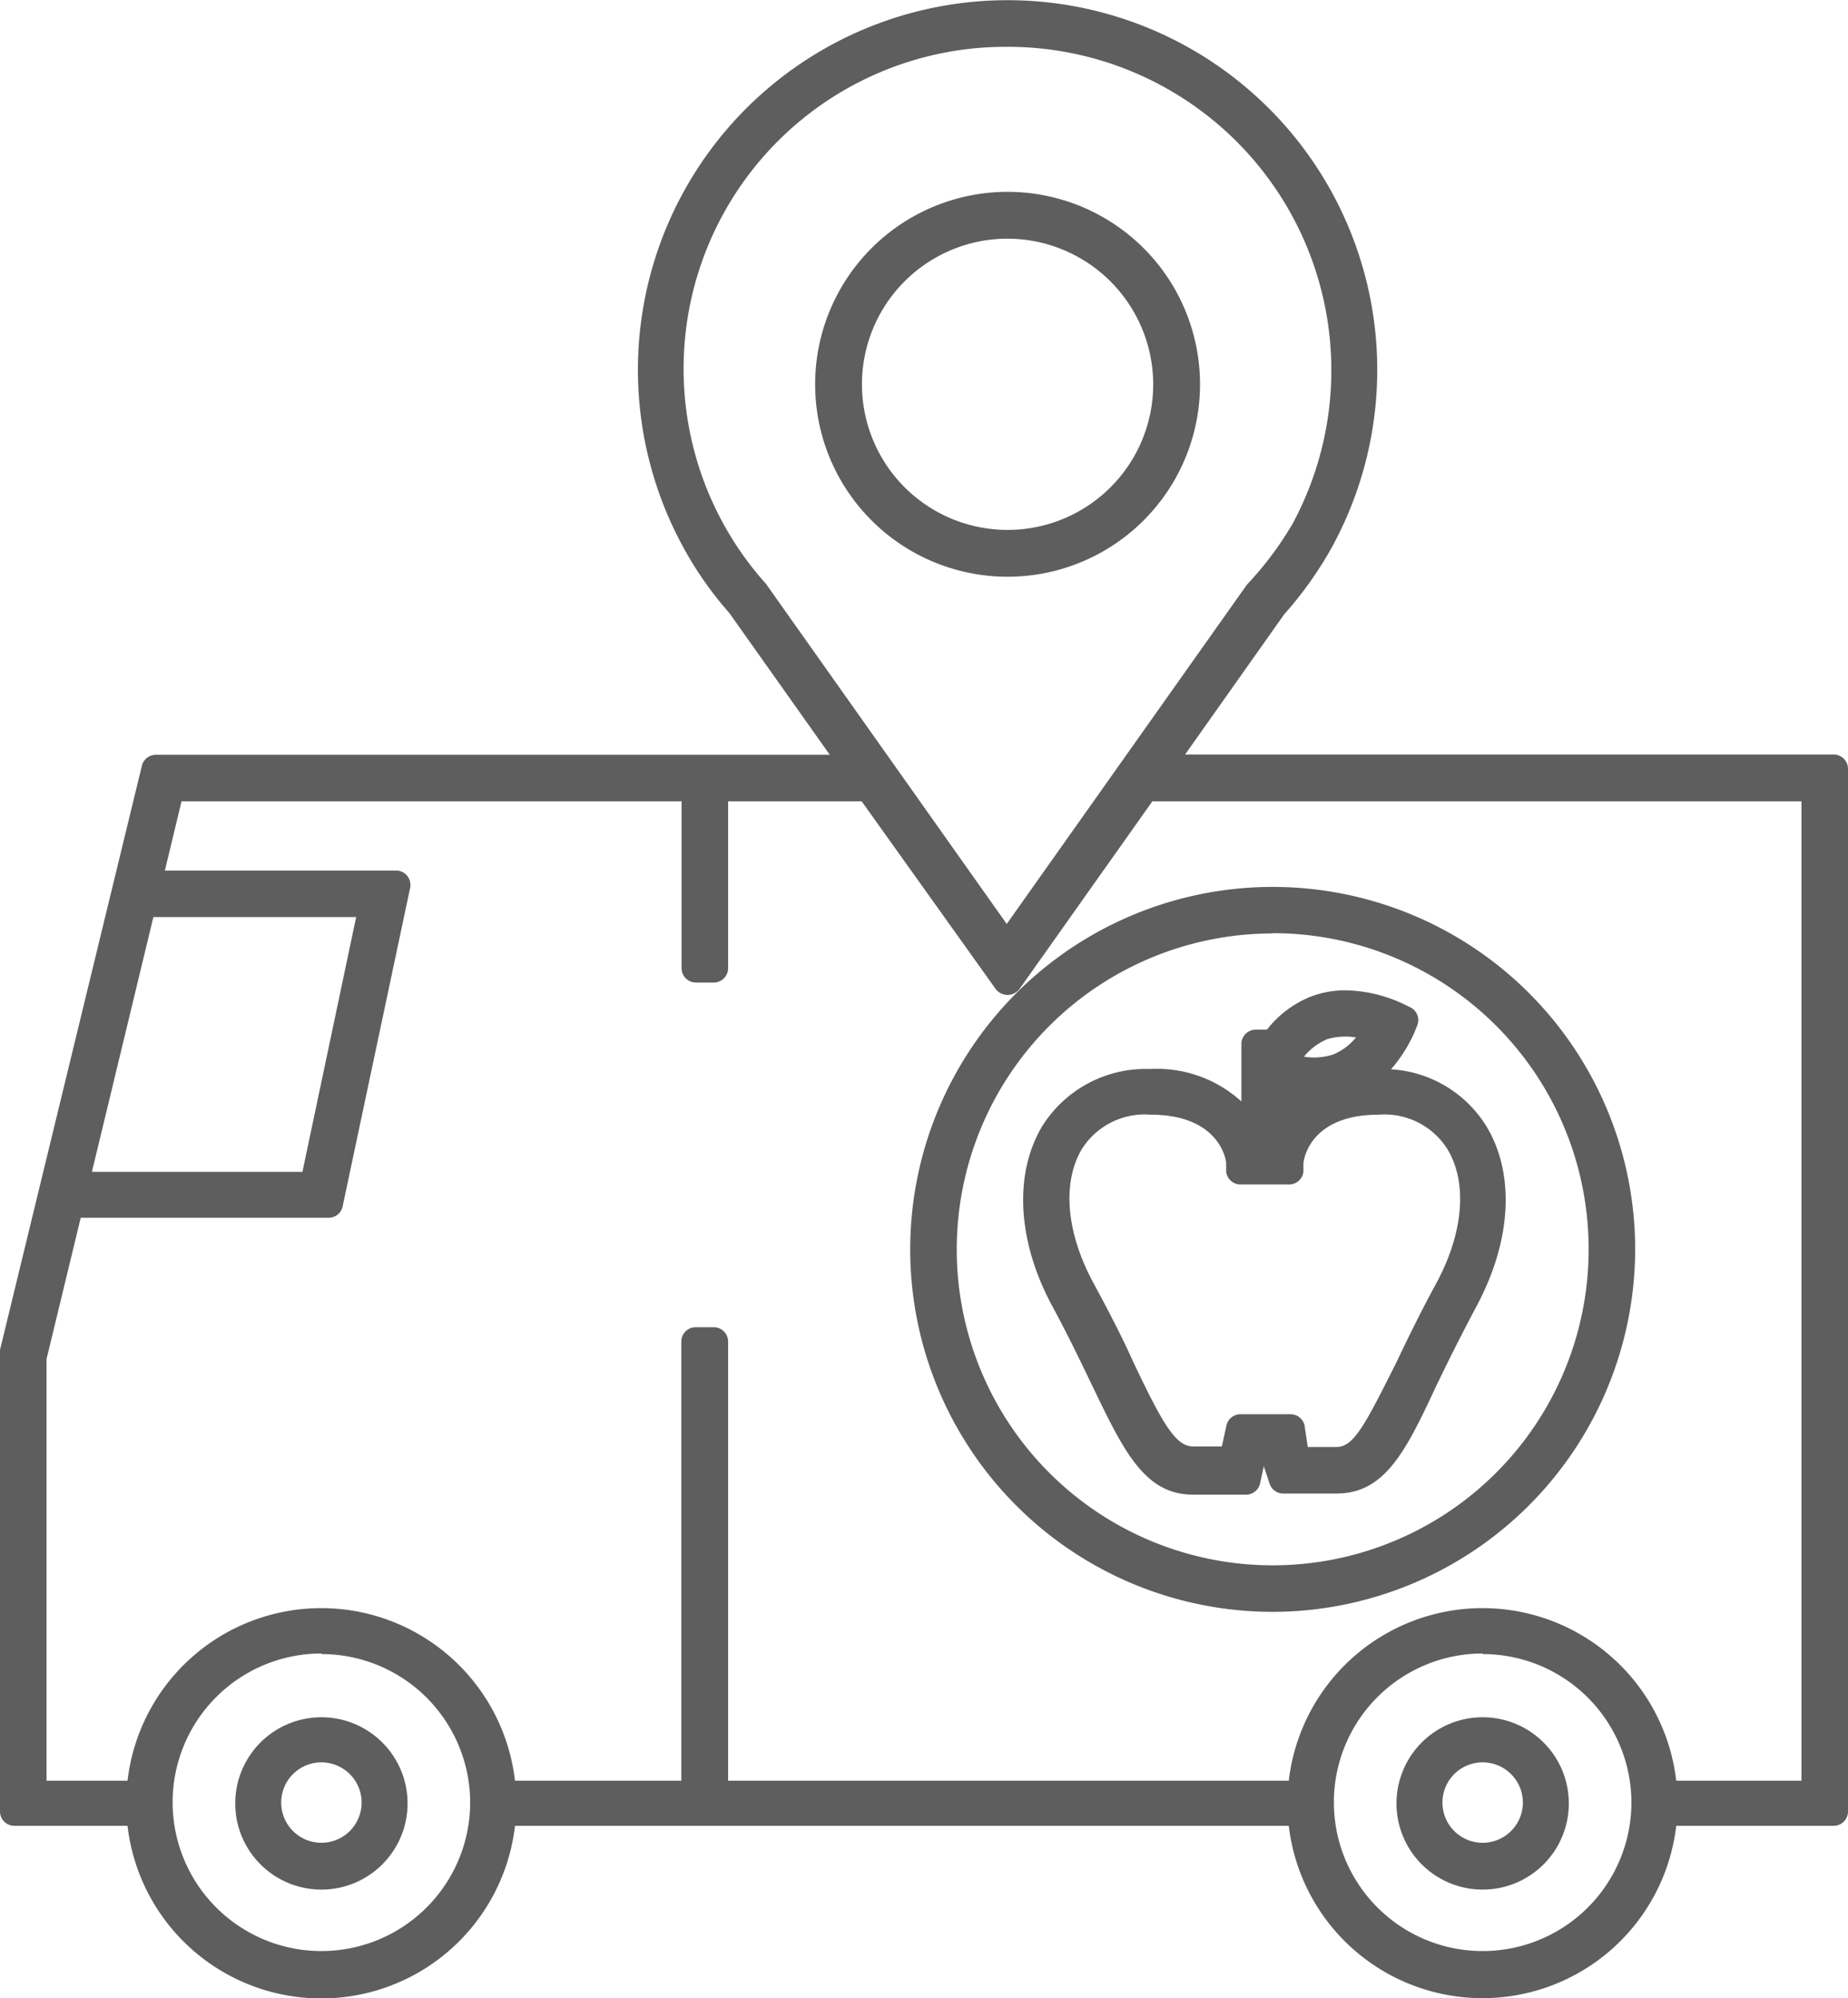 <svg xmlns="http://www.w3.org/2000/svg" viewBox="0 0 64.34 69.57"><defs><style>.cls-1{fill:#5e5e5e;}</style></defs><title>Recurso 20</title><g id="Capa_2" data-name="Capa 2"><g id="Capa_1-2" data-name="Capa 1"><path class="cls-1" d="M51.62,69.57a6.79,6.79,0,0,1-6.75-6H17.93a6.79,6.79,0,0,1-13.49,0H.5a.5.5,0,0,1-.5-.5V47.15A.52.52,0,0,1,0,47L4.94,26.66a.5.5,0,0,1,.49-.38H28.89l-3.5-4.94A12.39,12.39,0,0,1,23.76,19,12.87,12.87,0,1,1,46.4,19a13,13,0,0,1-1.69,2.39l-3.45,4.88H63.84a.5.5,0,0,1,.5.5v36.3a.5.5,0,0,1-.5.5H58.36A6.79,6.79,0,0,1,51.62,69.57Zm0-12a5.18,5.18,0,1,0,5.18,5.18A5.18,5.18,0,0,0,51.62,57.59Zm-40.43,0a5.18,5.18,0,1,0,5.18,5.18A5.18,5.18,0,0,0,11.19,57.59ZM58.36,62h4.36V27.9H40.12l-4.63,6.54a.52.52,0,0,1-.82,0L30,27.9H25.35v5.81a.5.5,0,0,1-.5.5h-.62a.5.5,0,0,1-.5-.5V27.9H6.32l-.58,2.41h8.05a.5.5,0,0,1,.49.6L11.93,42a.5.5,0,0,1-.49.4H2.81L1.62,47.32V62H4.44a6.79,6.79,0,0,1,13.49,0h5.79V46.71a.5.5,0,0,1,.5-.5h.63a.5.5,0,0,1,.5.5V62H44.87a6.79,6.79,0,0,1,13.49,0ZM3.2,40.8h7.33l1.87-8.87H5.34ZM35.08,1.63a11.21,11.21,0,0,0-8.41,18.7l0,0,8.38,11.84,8.36-11.81A11.72,11.72,0,0,0,45,18.24,11.26,11.26,0,0,0,35.08,1.63Z"/><path class="cls-1" d="M51.62,65.79a3,3,0,1,1,3-3A3,3,0,0,1,51.62,65.79Zm0-4.43a1.4,1.4,0,1,0,1.4,1.4A1.4,1.4,0,0,0,51.62,61.36Z"/><path class="cls-1" d="M11.19,65.79a3,3,0,1,1,3-3A3,3,0,0,1,11.19,65.79Zm0-4.43a1.4,1.4,0,1,0,1.4,1.4A1.4,1.4,0,0,0,11.19,61.36Z"/><path class="cls-1" d="M46.53,52H44.68a.5.5,0,0,1-.48-.35L44,51.05l-.13.6a.5.5,0,0,1-.49.39H41.54c-1.69,0-2.42-1.52-3.52-3.81-.39-.81-.82-1.71-1.37-2.73-1.23-2.26-1.36-4.61-.37-6.28a4.25,4.25,0,0,1,3.76-2,4.36,4.36,0,0,1,3.18,1.13v-2a.5.5,0,0,1,.5-.5h.39a3.65,3.65,0,0,1,1.55-1.16,3.39,3.39,0,0,1,1.19-.21,4.92,4.92,0,0,1,2,.47l.25.12a.5.5,0,0,1,.24.64l-.11.27a5.12,5.12,0,0,1-.8,1.25,4.19,4.19,0,0,1,3.33,2c1,1.67.86,4-.37,6.28-.53,1-.95,1.84-1.32,2.61l-.06.12C48.95,50.52,48.22,52,46.53,52Zm-1-1.62h1c.61,0,1-.79,2.06-2.89.39-.82.84-1.75,1.41-2.8.95-1.75,1.1-3.5.4-4.67A2.59,2.59,0,0,0,48,38.81c-2.37,0-2.61,1.53-2.62,1.7l0,.28a.5.5,0,0,1-.5.45H43.19a.5.5,0,0,1-.5-.45l0-.28c0-.17-.27-1.7-2.63-1.7A2.59,2.59,0,0,0,37.67,40h0c-.7,1.17-.55,2.92.4,4.67.54,1,1,1.89,1.35,2.67l.06.13c1,2.1,1.45,2.89,2.06,2.89h1l.16-.73a.5.5,0,0,1,.49-.39h1.74a.5.5,0,0,1,.49.39ZM45.4,36.79a2.2,2.2,0,0,0,1-.07,2,2,0,0,0,.81-.6,2.28,2.28,0,0,0-1,.06A2.08,2.08,0,0,0,45.4,36.79Z"/><path class="cls-1" d="M35.08,20.08a6.7,6.7,0,1,1,6.7-6.7A6.7,6.7,0,0,1,35.08,20.08Zm0-11.77a5.07,5.07,0,1,0,5.07,5.07A5.08,5.08,0,0,0,35.08,8.31Z"/><path class="cls-1" d="M44.31,56.12A12.62,12.62,0,1,1,56.93,43.49,12.64,12.64,0,0,1,44.31,56.12Zm0-23.62a11,11,0,1,0,11,11A11,11,0,0,0,44.31,32.49Z"/></g></g></svg>